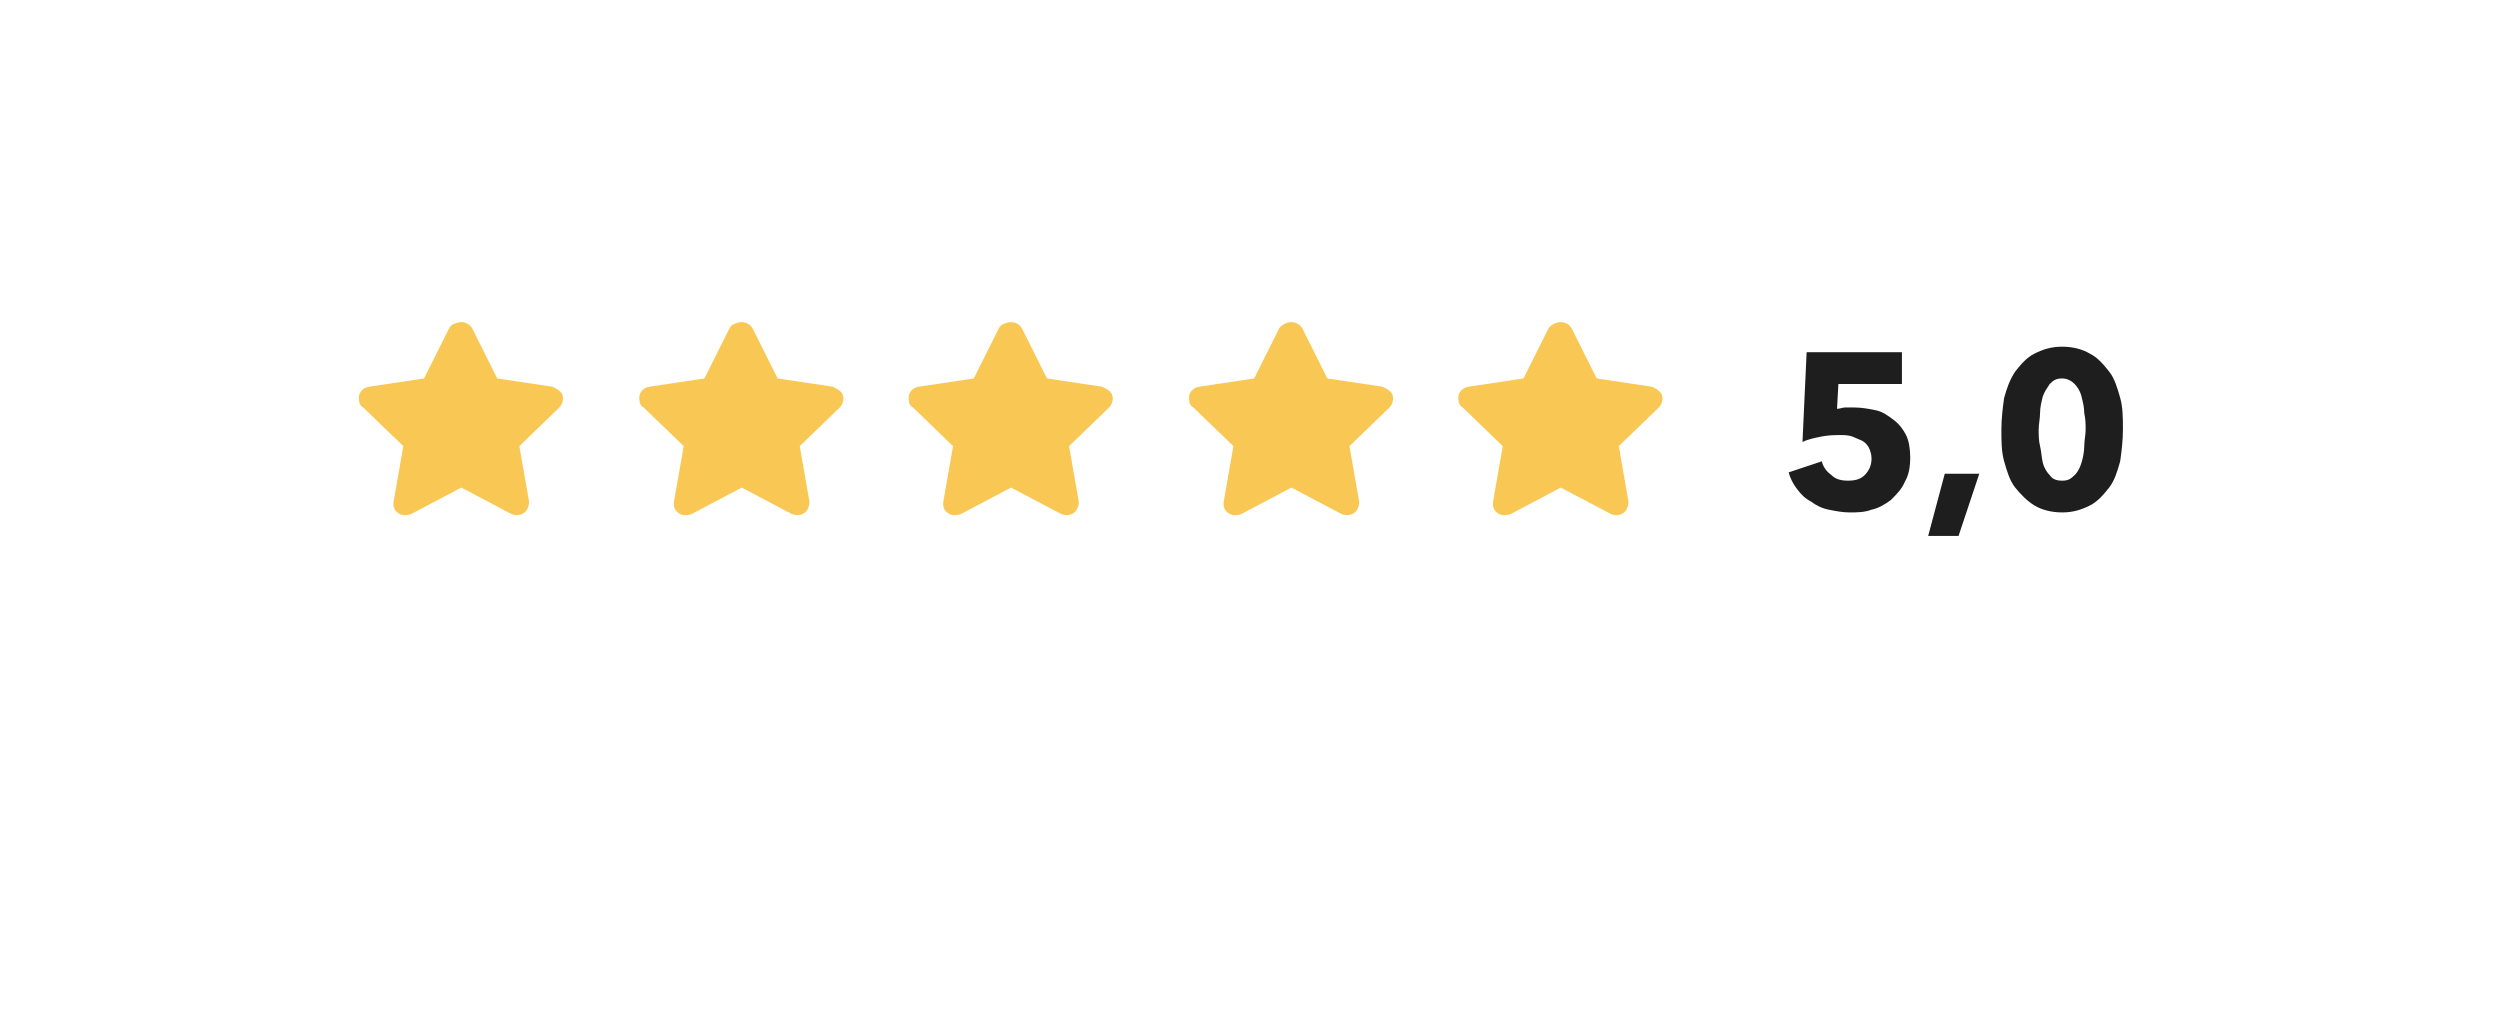 <svg width="181" height="75" viewBox="0 0 181 75" fill="none" xmlns="http://www.w3.org/2000/svg">
<g filter="url(#filter0_d_4223_1289)">
<path d="M27 11H154C160.6 11 166 16.4 166 23V32.6C166 39.2 160.6 44.6 154 44.6H27C20.4 44.6 15 39.2 15 32.6V23C15 16.4 20.4 11 27 11Z" fill="white"/>
<path d="M32.5 19.8L30.7 23.4L26.7 24C26.2 24.1 25.9 24.5 26 25C26 25.2 26.1 25.4 26.3 25.5L29.2 28.3L28.5 32.3C28.4 32.8 28.7 33.2 29.2 33.3C29.4 33.3 29.6 33.3 29.8 33.2L33.4 31.3L37 33.2C37.4 33.4 38 33.3 38.2 32.8C38.3 32.6 38.3 32.4 38.3 32.3L37.6 28.3L40.5 25.5C40.8 25.2 40.9 24.6 40.5 24.3C40.4 24.2 40.2 24.1 40 24L36 23.4L34.2 19.8C34 19.4 33.5 19.2 33 19.4C32.7 19.5 32.6 19.6 32.5 19.8Z" fill="#F9C753"/>
<path d="M52.8 19.8L51 23.4L47 24C46.5 24.1 46.2 24.5 46.3 25C46.3 25.2 46.4 25.4 46.6 25.5L49.5 28.3L48.8 32.3C48.7 32.8 49 33.2 49.5 33.3C49.7 33.3 49.9 33.3 50.1 33.2L53.7 31.3L57.3 33.2C57.7 33.4 58.3 33.3 58.5 32.8C58.6 32.6 58.6 32.4 58.6 32.3L57.9 28.3L60.8 25.5C61.1 25.2 61.2 24.6 60.8 24.3C60.7 24.2 60.5 24.1 60.3 24L56.3 23.4L54.5 19.8C54.3 19.4 53.8 19.2 53.3 19.4C53 19.5 52.9 19.6 52.8 19.8Z" fill="#F9C753"/>
<path d="M72.3 19.8L70.5 23.4L66.5 24C66 24.1 65.7 24.5 65.8 25C65.8 25.2 65.9 25.4 66.1 25.5L69 28.3L68.3 32.3C68.2 32.8 68.5 33.2 69 33.3C69.2 33.3 69.4 33.3 69.6 33.2L73.2 31.3L76.8 33.2C77.2 33.4 77.8 33.3 78 32.8C78.1 32.6 78.1 32.4 78.1 32.3L77.4 28.3L80.3 25.5C80.6 25.2 80.7 24.6 80.3 24.3C80.2 24.2 80 24.1 79.8 24L75.8 23.4L74 19.8C73.8 19.4 73.3 19.2 72.8 19.4C72.5 19.5 72.4 19.6 72.3 19.8Z" fill="#F9C753"/>
<path d="M92.6 19.8L90.8 23.4L86.8 24C86.3 24.1 86 24.5 86.1 25C86.1 25.2 86.2 25.4 86.4 25.5L89.3 28.3L88.6 32.3C88.5 32.8 88.8 33.2 89.3 33.3C89.5 33.3 89.7 33.3 89.9 33.2L93.5 31.3L97.1 33.2C97.5 33.4 98.1 33.3 98.3 32.8C98.4 32.6 98.4 32.4 98.4 32.3L97.7 28.3L100.6 25.5C100.9 25.2 101 24.6 100.6 24.3C100.5 24.2 100.3 24.1 100.1 24L96.1 23.4L94.3 19.8C94.1 19.4 93.6 19.2 93.1 19.4C92.9 19.5 92.7 19.6 92.6 19.8Z" fill="#F9C753"/>
<path d="M112.1 19.8L110.3 23.4L106.3 24C105.8 24.1 105.5 24.5 105.6 25C105.6 25.2 105.7 25.4 105.9 25.5L108.8 28.3L108.1 32.3C108 32.8 108.3 33.2 108.8 33.3C109 33.3 109.2 33.3 109.4 33.2L113 31.3L116.6 33.2C117 33.4 117.6 33.3 117.8 32.8C117.9 32.6 117.9 32.4 117.9 32.3L117.2 28.3L120.1 25.5C120.4 25.2 120.5 24.6 120.1 24.3C120 24.2 119.8 24.1 119.6 24L115.6 23.4L113.8 19.8C113.6 19.4 113.1 19.2 112.6 19.4C112.4 19.5 112.2 19.6 112.1 19.8Z" fill="#F9C753"/>
<path d="M40 55.7V43.6H61L40 55.7Z" fill="white"/>
<path d="M138.3 29.1C138.3 29.8 138.2 30.4 137.9 30.9C137.7 31.4 137.3 31.8 136.9 32.2C136.5 32.5 136 32.8 135.5 32.9C135 33.1 134.4 33.1 133.9 33.1C133.4 33.1 132.9 33 132.4 32.9C131.9 32.8 131.5 32.6 131.1 32.3C130.7 32.1 130.4 31.8 130.1 31.4C129.8 31 129.6 30.6 129.5 30.2L131.9 29.4C132 29.8 132.2 30.1 132.6 30.4C132.9 30.7 133.3 30.8 133.8 30.8C134.3 30.8 134.7 30.7 135 30.4C135.3 30.1 135.5 29.7 135.5 29.2C135.5 28.9 135.4 28.6 135.3 28.4C135.2 28.2 135 28 134.8 27.9C134.6 27.8 134.3 27.7 134.1 27.6C133.8 27.5 133.5 27.5 133.3 27.5C132.9 27.5 132.4 27.5 131.9 27.6C131.4 27.7 130.9 27.8 130.5 28L130.8 21.5H137.7V23.8H133.1L133 25.6C133.2 25.6 133.4 25.5 133.6 25.5C133.8 25.5 134 25.5 134.2 25.5C134.8 25.5 135.3 25.6 135.8 25.7C136.3 25.8 136.7 26.1 137.1 26.4C137.5 26.7 137.8 27.1 138 27.5C138.2 27.9 138.3 28.5 138.3 29.1Z" fill="#1E1E1E"/>
<path d="M141.8 34.8H139.6L140.8 30.3H143.3L141.8 34.8Z" fill="#1E1E1E"/>
<path d="M153.7 27.1C153.7 27.9 153.6 28.7 153.5 29.4C153.3 30.1 153.1 30.8 152.7 31.3C152.3 31.8 151.9 32.3 151.3 32.6C150.7 32.9 150.1 33.1 149.3 33.1C148.5 33.1 147.8 32.9 147.3 32.6C146.8 32.3 146.3 31.8 145.9 31.3C145.5 30.8 145.3 30.1 145.1 29.4C144.9 28.7 144.9 27.9 144.9 27.1C144.9 26.3 145 25.5 145.1 24.8C145.3 24.1 145.5 23.5 145.9 22.9C146.3 22.4 146.7 21.9 147.3 21.6C147.9 21.3 148.5 21.1 149.3 21.1C150.1 21.1 150.8 21.3 151.3 21.6C151.9 21.9 152.3 22.4 152.7 22.9C153.1 23.4 153.3 24.1 153.5 24.8C153.7 25.5 153.7 26.3 153.7 27.1ZM151 27.1C151 26.7 151 26.4 150.9 25.9C150.9 25.5 150.8 25.1 150.7 24.7C150.6 24.3 150.4 24 150.2 23.8C150 23.6 149.7 23.4 149.3 23.4C148.9 23.4 148.7 23.5 148.4 23.8C148.2 24.1 148 24.4 147.9 24.7C147.8 25.1 147.7 25.5 147.7 25.9C147.7 26.3 147.6 26.7 147.6 27.1C147.6 27.5 147.6 27.9 147.7 28.3C147.8 28.7 147.8 29.1 147.9 29.5C148 29.9 148.2 30.2 148.4 30.4C148.6 30.7 148.9 30.8 149.3 30.8C149.7 30.8 149.9 30.7 150.2 30.4C150.5 30.1 150.6 29.8 150.7 29.5C150.8 29.2 150.9 28.7 150.9 28.3C150.9 27.9 151 27.5 151 27.1Z" fill="#1E1E1E"/>
</g>
<defs>
<filter id="filter0_d_4223_1289" x="0" y="0" width="181" height="74.7" filterUnits="userSpaceOnUse" color-interpolation-filters="sRGB">
<feFlood flood-opacity="0" result="BackgroundImageFix"/>
<feColorMatrix in="SourceAlpha" type="matrix" values="0 0 0 0 0 0 0 0 0 0 0 0 0 0 0 0 0 0 127 0" result="hardAlpha"/>
<feMorphology radius="5" operator="dilate" in="SourceAlpha" result="effect1_dropShadow_4223_1289"/>
<feOffset dy="4"/>
<feGaussianBlur stdDeviation="5"/>
<feComposite in2="hardAlpha" operator="out"/>
<feColorMatrix type="matrix" values="0 0 0 0 0 0 0 0 0 0.51 0 0 0 0 0.494 0 0 0 0.1 0"/>
<feBlend mode="normal" in2="BackgroundImageFix" result="effect1_dropShadow_4223_1289"/>
<feBlend mode="normal" in="SourceGraphic" in2="effect1_dropShadow_4223_1289" result="shape"/>
</filter>
</defs>
</svg>
